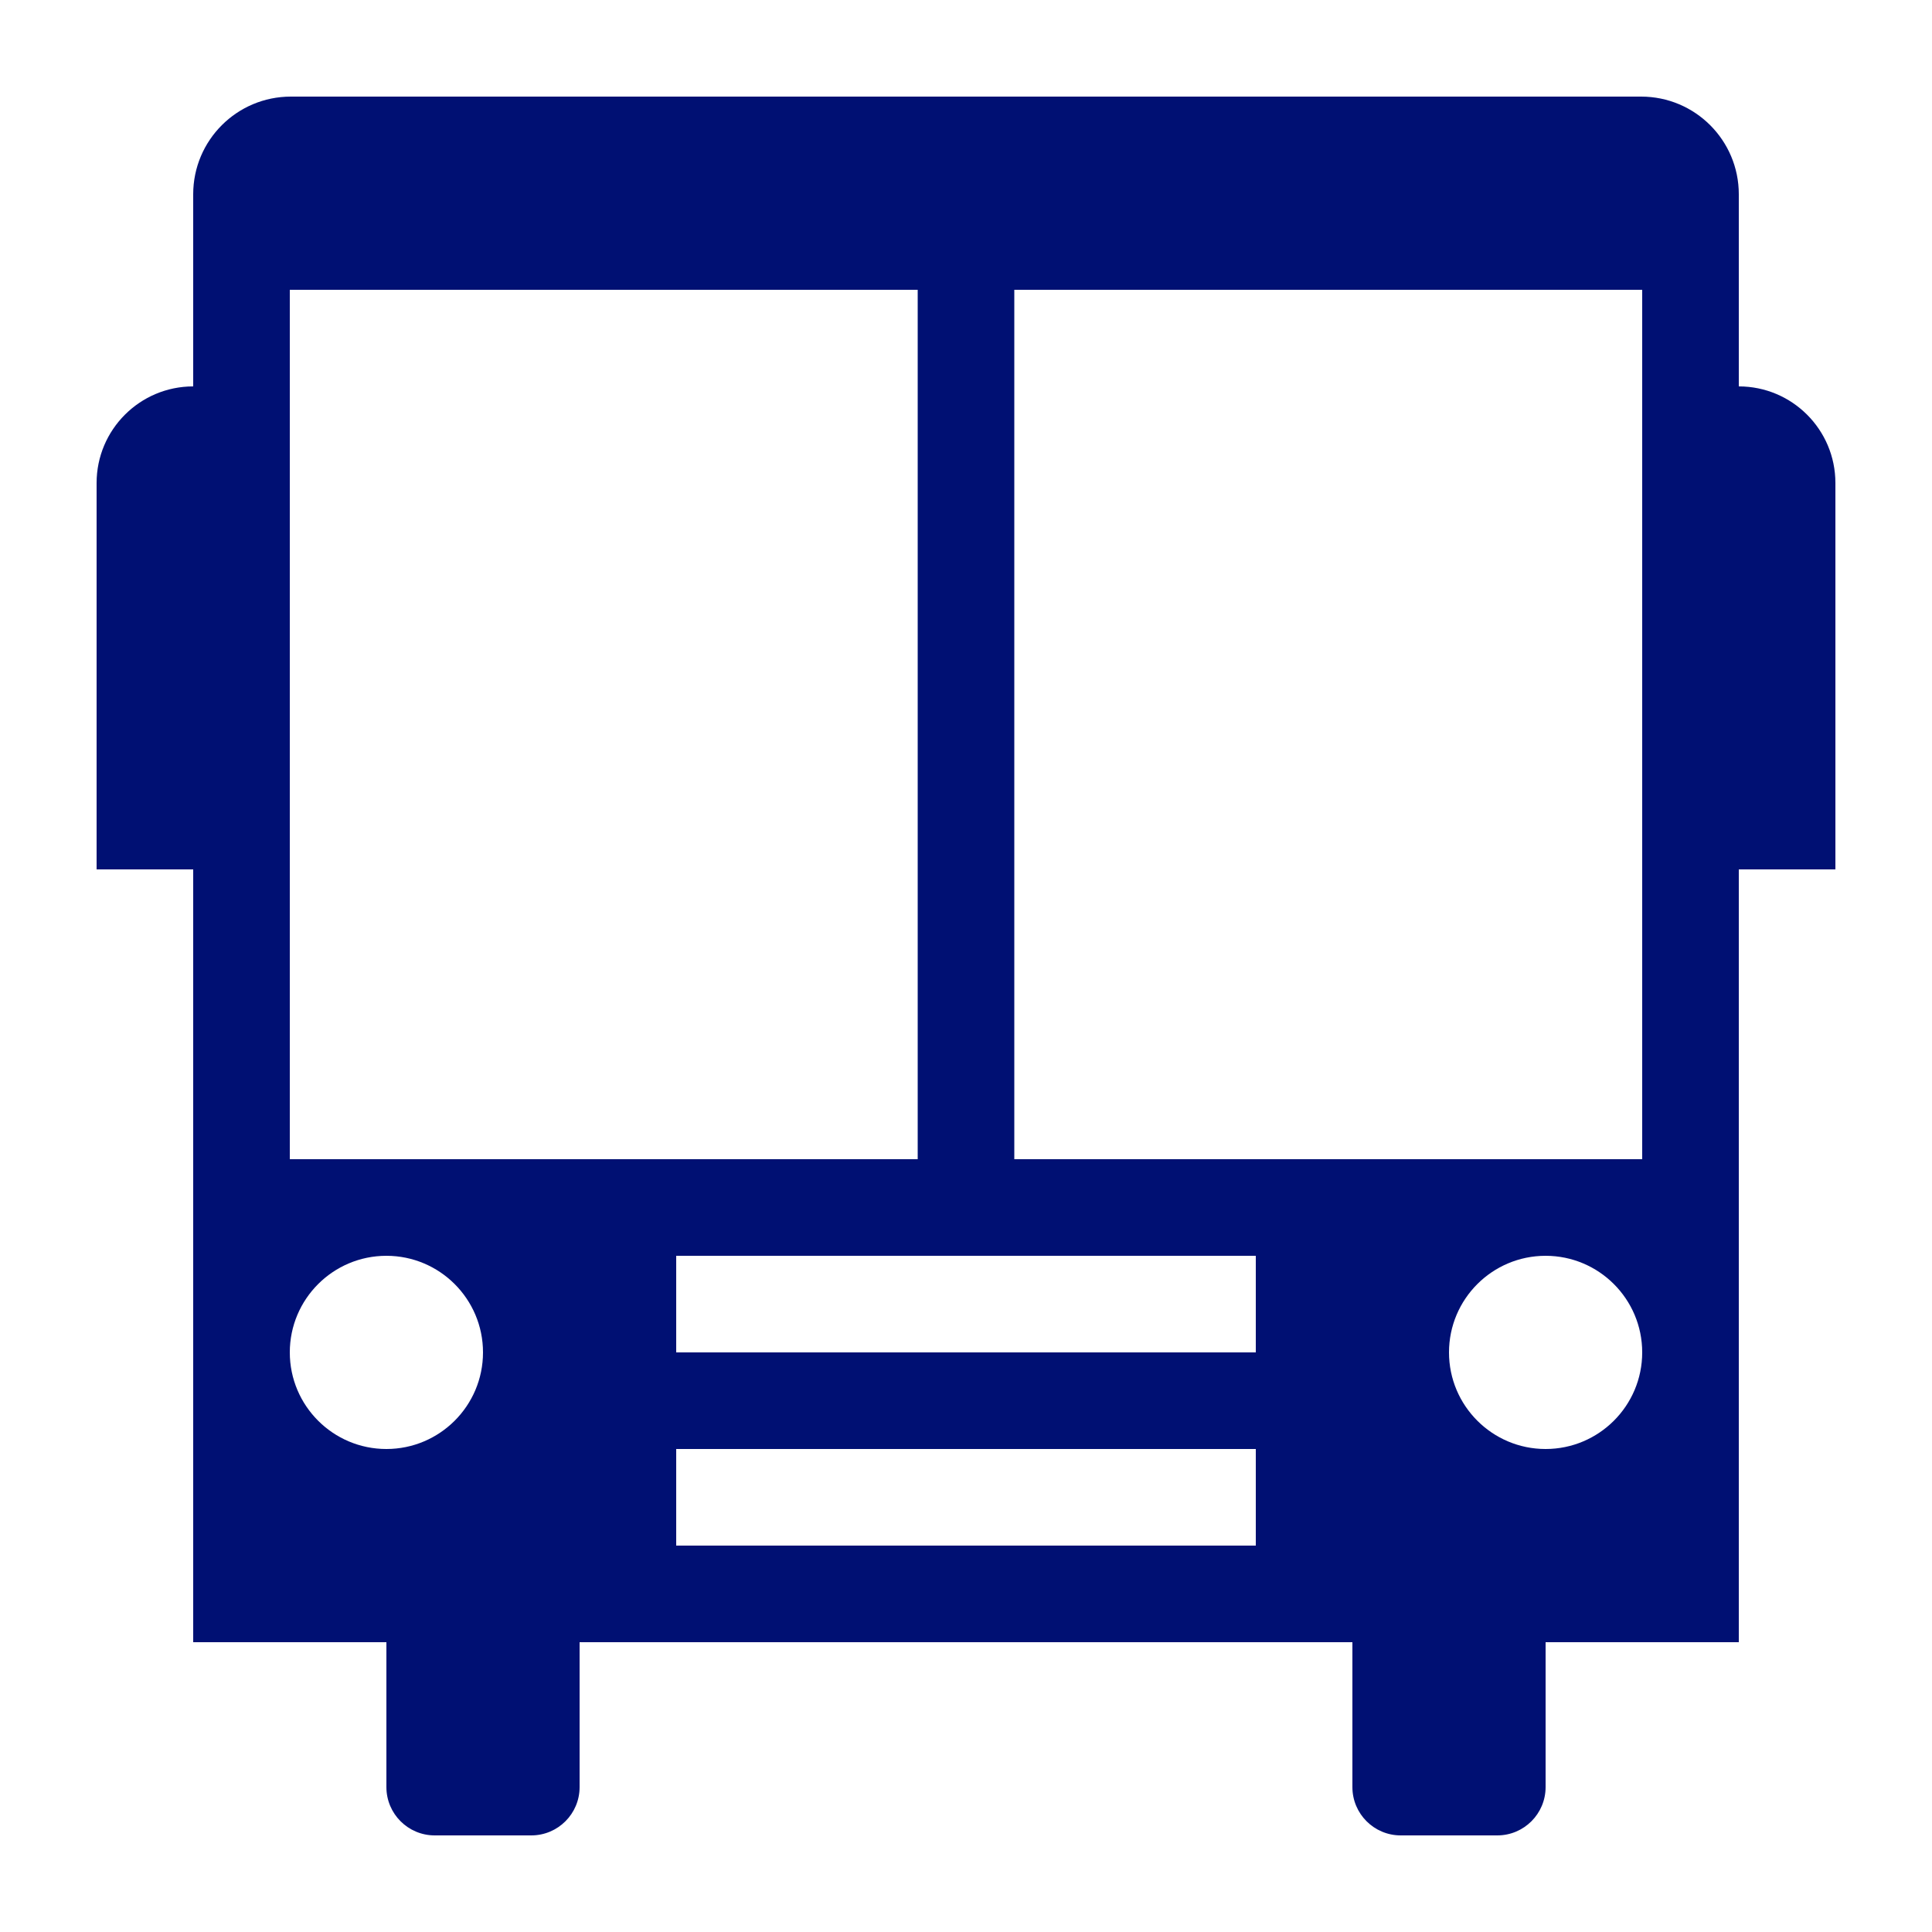 <svg width="60" height="60" viewBox="0 0 60 60" fill="none" xmlns="http://www.w3.org/2000/svg">
<path d="M54 12V6.033C54 4.359 52.644 3 50.967 3H9.033C7.359 3 6 4.356 6 6.033V12C4.344 12 3 13.344 3 15V27H6V51H12V55.5C12 56.328 12.672 57 13.5 57H16.5C17.328 57 18 56.328 18 55.5V51H42V55.5C42 56.328 42.672 57 43.5 57H46.5C47.328 57 48 56.328 48 55.5V51H54V27H57V15C57 13.344 55.656 12 54 12ZM12 45C10.344 45 9 43.656 9 42C9 40.344 10.344 39 12 39C13.656 39 15 40.344 15 42C15 43.656 13.656 45 12 45ZM9 36V9H28.5V36H9ZM39 48H21V45H39V48ZM39 42H21V39H39V42ZM48 45C46.344 45 45 43.656 45 42C45 40.344 46.344 39 48 39C49.656 39 51 40.344 51 42C51 43.656 49.656 45 48 45ZM51 36H31.5V9H51V36Z" fill="#001073"/>
</svg>
